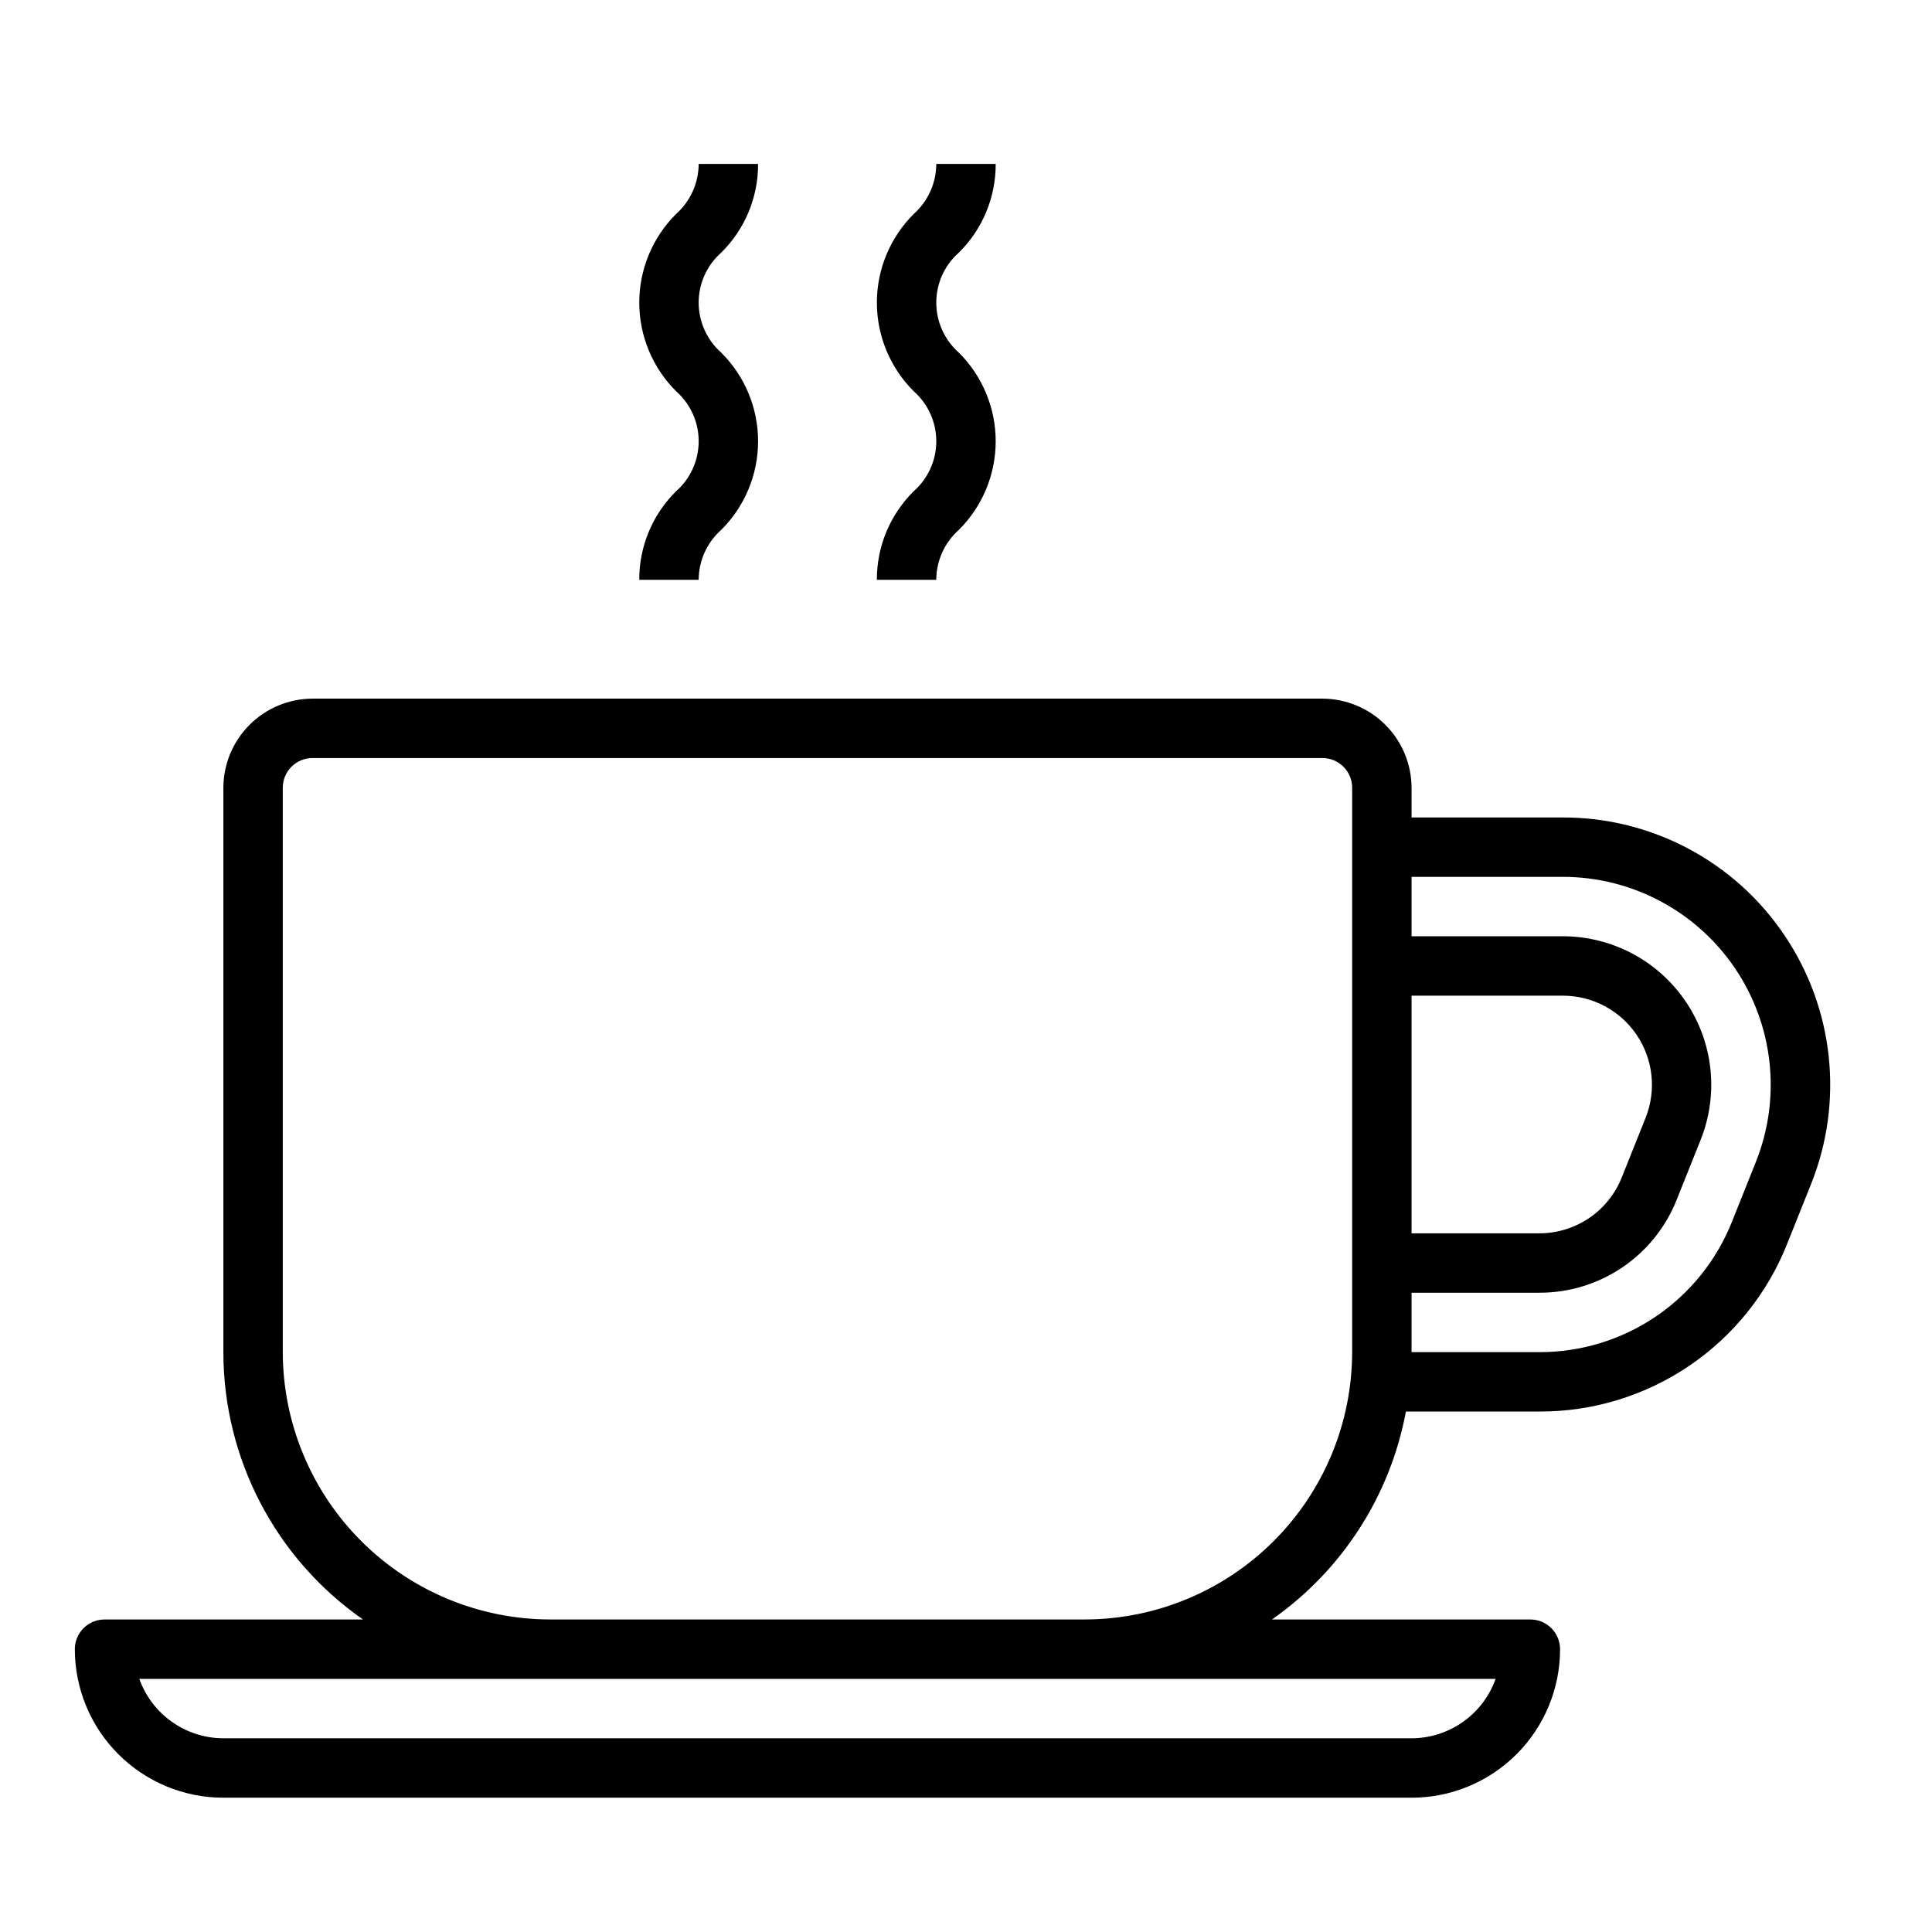 <?xml version="1.0" encoding="UTF-8"?>
<!-- Uploaded to: SVG Repo, www.svgrepo.com, Generator: SVG Repo Mixer Tools -->
<svg fill="#000000" width="800px" height="800px" version="1.1" viewBox="144 144 512 512" xmlns="http://www.w3.org/2000/svg">
 <g>
  <path d="m616.87 391.81c-13.156-19.527-35.176-31.215-58.723-31.176h-40.07v-7.871c-0.02-6.258-2.512-12.254-6.938-16.676-4.426-4.426-10.422-6.922-16.68-6.941h-267.65c-6.258 0.02-12.254 2.516-16.676 6.941-4.426 4.422-6.922 10.418-6.938 16.676v149.57c0.012 28.242 13.824 54.699 36.996 70.848h-68.484c-4.348 0-7.875 3.523-7.875 7.871 0 10.438 4.148 20.449 11.531 27.832 7.379 7.383 17.391 11.527 27.832 11.527h314.88c10.441 0 20.449-4.144 27.832-11.527 7.383-7.383 11.527-17.395 11.527-27.832 0-2.086-0.828-4.09-2.305-5.566-1.477-1.477-3.477-2.305-5.566-2.305h-68.484c18.598-13.008 31.344-32.793 35.5-55.105h35.27c14.18 0.062 28.047-4.156 39.789-12.105 11.742-7.949 20.812-19.262 26.02-32.449l6.297-15.742v-0.004c8.727-21.801 6.074-46.512-7.086-65.965zm-76.516 197.11c-1.641 4.598-4.66 8.578-8.648 11.395-3.988 2.816-8.746 4.336-13.629 4.352h-314.88c-4.883-0.016-9.641-1.535-13.629-4.352-3.988-2.816-7.008-6.797-8.648-11.395zm-38.02-86.59c-0.031 18.781-7.504 36.785-20.785 50.062-13.281 13.281-31.281 20.754-50.062 20.785h-141.7c-18.781-0.031-36.785-7.504-50.062-20.785-13.281-13.277-20.754-31.281-20.785-50.062v-149.57c0-4.348 3.523-7.871 7.871-7.871h267.65c2.09 0 4.094 0.828 5.566 2.305 1.477 1.477 2.309 3.481 2.309 5.566zm15.742-94.465h40.07c7.832-0.008 15.16 3.871 19.562 10.352 4.398 6.481 5.297 14.723 2.398 22l-6.297 15.742v0.004c-1.734 4.402-4.762 8.18-8.68 10.836-3.922 2.652-8.551 4.062-13.281 4.043h-33.773zm91.238 44.082-6.297 15.742v0.004c-4.059 10.25-11.109 19.039-20.238 25.219-9.129 6.176-19.91 9.461-30.93 9.418h-33.773v-15.746h33.773c7.867 0.039 15.566-2.301 22.082-6.711 6.519-4.41 11.555-10.688 14.441-18.008l6.297-15.742c4.863-12.125 3.387-25.875-3.93-36.695-7.32-10.82-19.531-17.305-32.594-17.309h-40.07v-15.742h40.07c18.285-0.004 35.383 9.066 45.633 24.211 10.254 15.141 12.328 34.383 5.535 51.359z"/>
  <path d="m313.41 297.66h15.742c0.02-5.062 2.191-9.875 5.977-13.234 6.254-6.219 9.77-14.672 9.77-23.492 0-8.816-3.516-17.27-9.77-23.488-3.801-3.356-5.977-8.18-5.977-13.25 0-5.066 2.176-9.895 5.977-13.246 6.285-6.199 9.809-14.672 9.77-23.5h-15.746c-0.016 5.066-2.188 9.883-5.973 13.25-6.254 6.219-9.77 14.676-9.77 23.492 0 8.82 3.516 17.277 9.77 23.496 3.801 3.352 5.977 8.176 5.977 13.242 0 5.07-2.176 9.895-5.977 13.246-6.285 6.195-9.805 14.66-9.77 23.484z"/>
  <path d="m376.38 297.66h15.742c0.02-5.062 2.191-9.875 5.977-13.234 6.254-6.219 9.77-14.672 9.77-23.492 0-8.816-3.516-17.27-9.77-23.488-3.801-3.356-5.977-8.18-5.977-13.25 0-5.066 2.176-9.895 5.977-13.246 6.285-6.199 9.805-14.672 9.77-23.5h-15.746c-0.016 5.066-2.188 9.883-5.973 13.25-6.254 6.219-9.77 14.676-9.77 23.492 0 8.82 3.516 17.277 9.77 23.496 3.801 3.352 5.977 8.176 5.977 13.242 0 5.07-2.176 9.895-5.977 13.246-6.285 6.195-9.805 14.66-9.77 23.484z"/>
 </g>
</svg>